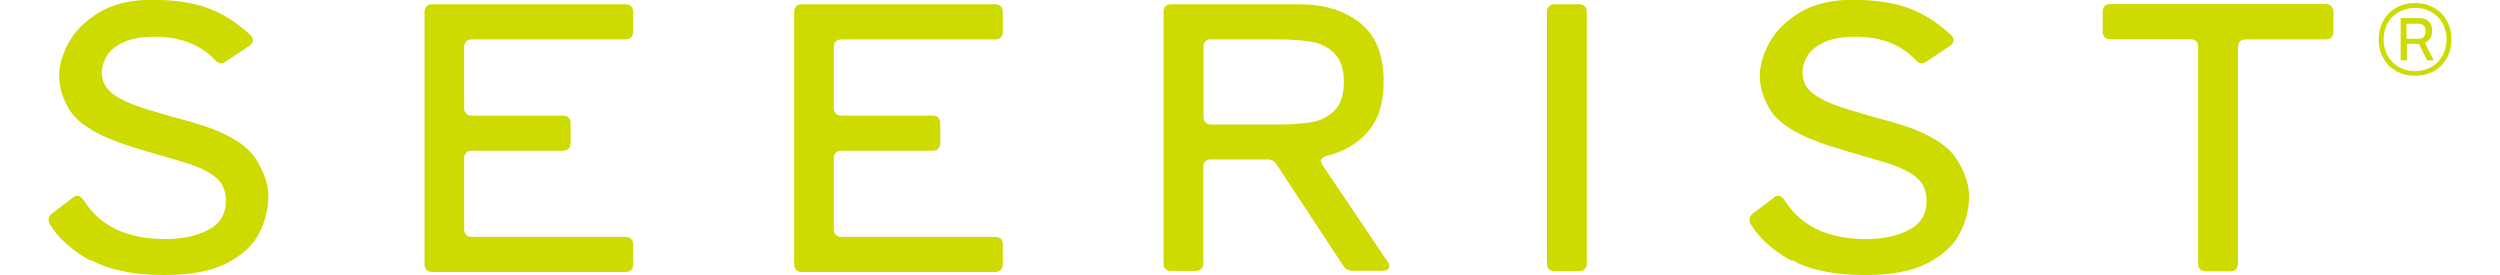 <?xml version="1.0" encoding="UTF-8"?><svg xmlns="http://www.w3.org/2000/svg" id="Layer_165f487a740408" viewBox="0 0 118.32 13.56" aria-hidden="true" style="fill:url(#CerosGradient_iddd6815f80);" width="118px" height="13px"><defs><linearGradient class="cerosgradient" data-cerosgradient="true" id="CerosGradient_iddd6815f80" gradientUnits="userSpaceOnUse" x1="50%" y1="100%" x2="50%" y2="0%"><stop offset="0%" stop-color="#CDDB00"/><stop offset="100%" stop-color="#CDDB00"/></linearGradient><linearGradient/><style>.cls-1-65f487a740408{fill:#00ae42;}</style></defs><path class="cls-1-65f487a740408" d="m2.09,12.84c-.9-.48-1.58-1.09-2.03-1.82-.04-.07-.05-.14-.05-.2,0-.13.06-.24.18-.32l1.02-.77c.06-.06.13-.09.21-.09.11,0,.21.07.31.2.8,1.29,2.14,1.93,4.03,1.93.82,0,1.53-.15,2.11-.45.58-.3.87-.78.87-1.43,0-.49-.16-.87-.49-1.15-.33-.28-.83-.52-1.51-.73-.62-.19-1.01-.3-1.16-.34-1.03-.3-1.77-.53-2.22-.7-1.15-.43-1.9-.93-2.27-1.49-.37-.56-.56-1.15-.56-1.76,0-.5.16-1.04.47-1.62.32-.58.82-1.07,1.5-1.49.69-.41,1.55-.62,2.59-.62s2,.13,2.74.4c.74.27,1.44.71,2.11,1.33.08.08.13.17.13.25,0,.12-.06.22-.18.29l-1.15.77c-.1.06-.17.09-.23.09-.11,0-.21-.05-.3-.16-.72-.76-1.7-1.15-2.96-1.15-.72,0-1.27.11-1.66.32-.39.21-.64.45-.77.72-.13.26-.19.5-.19.7,0,.43.17.78.5,1.04.33.26.83.5,1.49.72.06.02.52.16,1.38.41.54.14,1.09.3,1.67.48,1.25.42,2.09.95,2.52,1.59.42.64.64,1.27.64,1.86,0,.64-.15,1.26-.46,1.85-.3.58-.84,1.07-1.59,1.46-.76.39-1.78.58-3.07.58-1.49,0-2.69-.24-3.59-.73" style="fill:url(#CerosGradient_iddd6815f80);"/><path class="cls-1-65f487a740408" d="m28.69.31c.07.07.1.16.1.28v.97c0,.12-.03.21-.1.28s-.16.1-.28.1h-7.56c-.12,0-.21.03-.28.1-.07.07-.1.16-.1.28v2.99c0,.12.03.21.1.28.07.07.16.1.28.1h4.48c.12,0,.21.03.28.1.07.07.1.16.1.28v.97c0,.12-.03.21-.1.28-.07.07-.16.1-.28.1h-4.48c-.12,0-.21.03-.28.1-.07.07-.1.16-.1.28v3.48c0,.12.03.21.1.28.07.07.16.1.28.1h7.56c.12,0,.21.03.28.1.07.07.1.16.1.28v.97c0,.12-.03.21-.1.28-.07.07-.16.1-.28.1h-9.51c-.12,0-.21-.03-.28-.1-.07-.07-.1-.16-.1-.28V.59c0-.12.03-.21.1-.28s.16-.1.28-.1h9.51c.12,0,.21.03.28.1" style="fill:url(#CerosGradient_iddd6815f80);"/><path class="cls-1-65f487a740408" d="m46.89.31c.07.07.1.16.1.28v.97c0,.12-.03.21-.1.28-.07.07-.16.1-.28.1h-7.56c-.12,0-.21.03-.28.1-.07.07-.1.16-.1.28v2.99c0,.12.03.21.1.28.07.07.16.1.28.1h4.48c.12,0,.21.03.28.1.07.07.1.16.1.28v.97c0,.12-.03.21-.1.28-.07.07-.16.1-.28.1h-4.48c-.12,0-.21.03-.28.1-.07.07-.1.16-.1.28v3.48c0,.12.03.21.1.28.07.07.16.1.28.1h7.56c.12,0,.21.03.28.1.07.07.1.16.1.28v.97c0,.12-.03.21-.1.28-.07.07-.16.1-.28.1h-9.51c-.12,0-.21-.03-.28-.1-.07-.07-.1-.16-.1-.28V.59c0-.12.03-.21.1-.28.06-.07.16-.1.28-.1h9.51c.12,0,.21.03.28.1" style="fill:url(#CerosGradient_iddd6815f80);"/><path class="cls-1-65f487a740408" d="m57.25,1.93c-.12,0-.21.03-.28.1-.07.07-.1.16-.1.28v3.44c0,.12.03.21.1.28.07.07.16.1.28.1h3.24c.67,0,1.23-.04,1.67-.11.45-.07.83-.26,1.15-.57.32-.31.47-.78.47-1.42s-.16-1.1-.47-1.41c-.32-.31-.7-.5-1.15-.57-.45-.07-1.01-.11-1.67-.11h-3.24Zm5.41,6.02s.03.12.09.21l3.19,4.73c.05.06.07.13.07.21,0,.16-.11.23-.32.23h-1.49c-.19,0-.34-.08-.45-.25l-3.28-4.98c-.11-.17-.26-.25-.45-.25h-2.78c-.12,0-.21.03-.28.1-.07.07-.1.16-.1.28v4.73c0,.12-.03.21-.1.28-.07.07-.16.1-.28.1h-1.2c-.12,0-.21-.03-.28-.1-.07-.07-.1-.16-.1-.28V.59c0-.12.03-.21.1-.28.07-.07.16-.1.28-.1h6.31c1.22,0,2.22.31,2.99.92.78.62,1.16,1.58,1.16,2.89,0,1.04-.25,1.85-.76,2.45-.51.59-1.19.99-2.05,1.21-.19.06-.29.15-.29.27" style="fill:url(#CerosGradient_iddd6815f80);"/><path class="cls-1-65f487a740408" d="m75.64,13.25c-.07.07-.16.1-.28.1h-1.2c-.12,0-.21-.03-.28-.1-.07-.07-.1-.16-.1-.28V.59c0-.12.03-.21.1-.28.07-.07.16-.1.28-.1h1.2c.12,0,.21.03.28.1.07.07.1.16.1.28v12.38c0,.12-.03.21-.1.28" style="fill:url(#CerosGradient_iddd6815f80);"/><path class="cls-1-65f487a740408" d="m85.83,12.84c-.9-.48-1.58-1.09-2.03-1.82-.04-.07-.05-.14-.05-.2,0-.13.06-.24.18-.32l1.02-.77c.06-.06.13-.09.21-.09.11,0,.21.07.31.2.8,1.29,2.14,1.93,4.03,1.93.82,0,1.53-.15,2.1-.45.58-.3.87-.78.87-1.43,0-.49-.16-.87-.49-1.15-.33-.28-.83-.52-1.51-.73-.62-.19-1.01-.3-1.16-.34-1.03-.3-1.77-.53-2.22-.7-1.15-.43-1.9-.93-2.27-1.49-.37-.56-.56-1.15-.56-1.76,0-.5.16-1.04.47-1.62.32-.58.82-1.07,1.5-1.49.69-.41,1.55-.62,2.59-.62s2,.13,2.74.4c.74.27,1.44.71,2.11,1.33.08.08.13.17.13.25,0,.12-.06.22-.18.29l-1.15.77c-.1.06-.17.09-.23.09-.11,0-.21-.05-.3-.16-.72-.76-1.7-1.15-2.96-1.15-.72,0-1.27.11-1.66.32-.39.21-.65.45-.77.72-.13.26-.19.5-.19.7,0,.43.17.78.5,1.04.33.26.83.5,1.49.72.06.02.52.16,1.38.41.54.14,1.09.3,1.67.48,1.25.42,2.09.95,2.52,1.59.42.64.64,1.27.64,1.86,0,.64-.15,1.26-.46,1.85-.3.58-.84,1.07-1.59,1.46-.76.39-1.78.58-3.07.58-1.49,0-2.69-.24-3.59-.73" style="fill:url(#CerosGradient_iddd6815f80);"/><path class="cls-1-65f487a740408" d="m112.4.31c.07.07.1.16.1.28v.97c0,.12-.03.21-.1.28-.07.07-.16.1-.28.1h-3.94c-.12,0-.21.03-.28.1-.06.07-.1.16-.1.28v10.66c0,.12-.03.21-.1.28-.07.07-.16.1-.28.1h-1.2c-.12,0-.21-.03-.28-.1-.07-.07-.1-.16-.1-.28V2.31c0-.12-.03-.21-.1-.28-.07-.07-.16-.1-.28-.1h-3.94c-.12,0-.21-.03-.28-.1-.07-.07-.1-.16-.1-.28v-.97c0-.12.03-.21.1-.28.07-.07.16-.1.28-.1h10.59c.12,0,.21.03.28.1" style="fill:url(#CerosGradient_iddd6815f80);"/><path class="cls-1-65f487a740408" d="m116.52,3.73c-.26,0-.5-.04-.72-.13-.22-.09-.41-.21-.57-.37s-.28-.35-.37-.57c-.09-.22-.13-.46-.13-.72s.04-.5.13-.72c.09-.22.21-.41.37-.57s.35-.28.57-.37c.22-.09.46-.13.72-.13s.5.04.72.13c.22.09.41.21.57.37.16.16.28.35.37.57.09.22.13.46.13.72s-.04.5-.13.72c-.09.22-.21.41-.37.57-.16.16-.35.28-.57.37-.22.09-.46.13-.72.13Zm0-.23c.3,0,.57-.07.8-.2.23-.13.42-.32.55-.56.13-.24.2-.5.2-.8s-.07-.57-.2-.8c-.13-.23-.32-.42-.55-.55s-.5-.2-.8-.2-.57.07-.8.2c-.23.13-.42.32-.55.55-.13.23-.2.5-.2.8s.07.57.2.8c.13.24.32.42.55.56.23.13.5.2.8.2Zm-.71-.52V.89h.91c.21,0,.37.06.48.17.11.11.16.26.16.46,0,.14-.03.26-.09.36-.06.1-.15.18-.27.23l.44.86h-.33l-.4-.81h-.59v.81h-.3Zm.3-1.07h.6c.1,0,.18-.03.24-.1.06-.07.09-.16.09-.28s-.03-.21-.09-.27c-.06-.06-.14-.09-.25-.09h-.6v.75Z" style="fill:url(#CerosGradient_iddd6815f80);"/></svg>